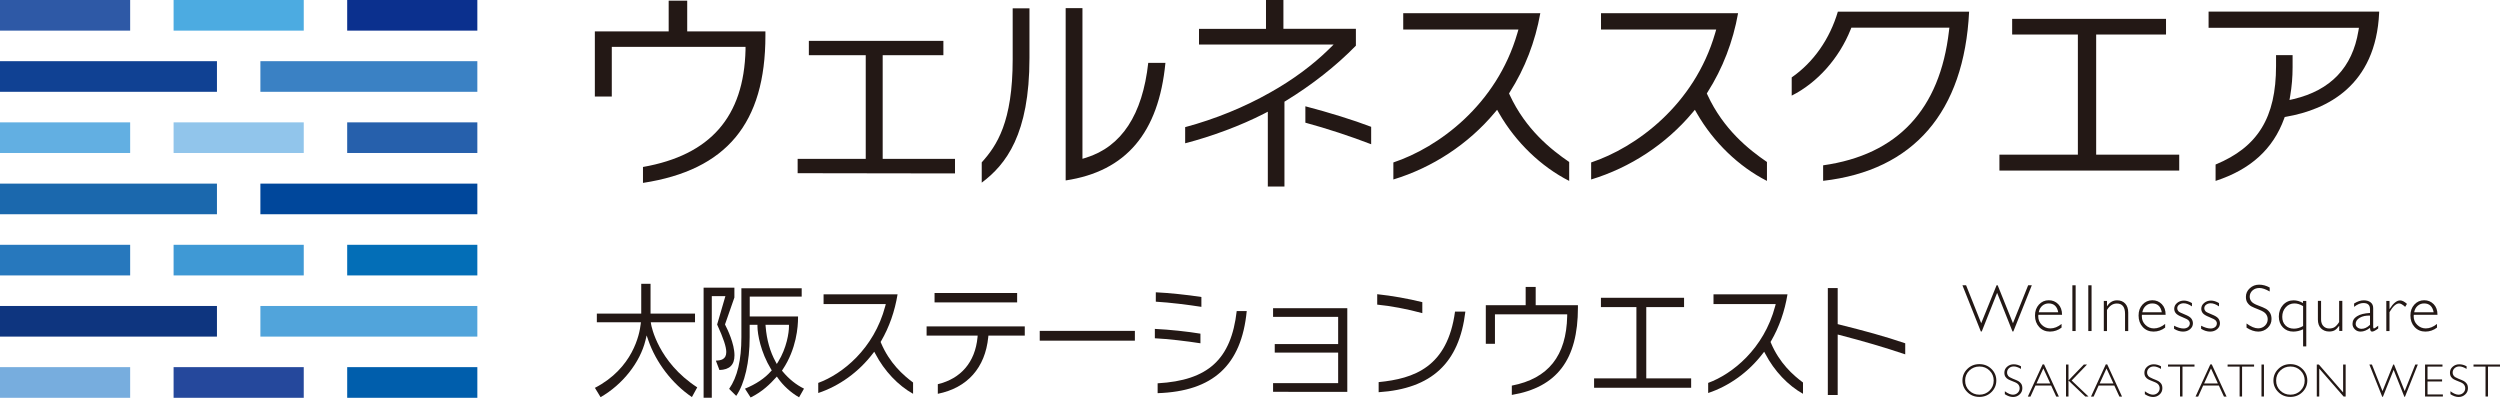 <?xml version="1.0" encoding="UTF-8"?>
<svg id="_レイヤー_2" data-name="レイヤー 2" xmlns="http://www.w3.org/2000/svg" viewBox="0 0 314.24 50">
  <defs>
    <style>
      .cls-1 {
        fill: #3f99d5;
      }

      .cls-1, .cls-2, .cls-3, .cls-4, .cls-5, .cls-6, .cls-7, .cls-8, .cls-9, .cls-10, .cls-11, .cls-12, .cls-13, .cls-14, .cls-15, .cls-16, .cls-17, .cls-18, .cls-19 {
        stroke-width: 0px;
      }

      .cls-2 {
        fill: #2778bd;
      }

      .cls-3 {
        fill: #005eac;
      }

      .cls-4 {
        fill: #1b68ad;
      }

      .cls-5 {
        fill: #91c5eb;
      }

      .cls-6 {
        fill: #104193;
      }

      .cls-7 {
        fill: #77adde;
      }

      .cls-8 {
        fill: #231815;
      }

      .cls-9 {
        fill: #51a4db;
      }

      .cls-10 {
        fill: #4cabe1;
      }

      .cls-11 {
        fill: #0b308e;
      }

      .cls-12 {
        fill: #25489c;
      }

      .cls-13 {
        fill: #036eb7;
      }

      .cls-14 {
        fill: #2660ac;
      }

      .cls-15 {
        fill: #62afe2;
      }

      .cls-16 {
        fill: #2e59a6;
      }

      .cls-17 {
        fill: #0e357f;
      }

      .cls-18 {
        fill: #00479b;
      }

      .cls-19 {
        fill: #3a81c4;
      }
    </style>
  </defs>
  <g id="_レイヤー_1-2" data-name="レイヤー 1">
    <g>
      <g>
        <rect class="cls-16" x="0" width="16.36" height="3.85"/>
        <rect class="cls-6" y="7.69" width="27.27" height="3.85"/>
        <rect class="cls-19" x="32.73" y="7.69" width="27.27" height="3.85"/>
        <rect class="cls-10" x="21.82" width="16.36" height="3.85"/>
        <rect class="cls-11" x="43.64" width="16.36" height="3.85"/>
        <rect class="cls-15" x="0" y="15.38" width="16.36" height="3.85"/>
        <rect class="cls-4" y="23.08" width="27.27" height="3.85"/>
        <rect class="cls-18" x="32.73" y="23.08" width="27.27" height="3.85"/>
        <rect class="cls-5" x="21.82" y="15.38" width="16.36" height="3.85"/>
        <rect class="cls-14" x="43.64" y="15.38" width="16.36" height="3.85"/>
        <rect class="cls-2" x="0" y="30.77" width="16.36" height="3.85"/>
        <rect class="cls-17" y="38.46" width="27.27" height="3.85"/>
        <rect class="cls-9" x="32.73" y="38.46" width="27.27" height="3.85"/>
        <rect class="cls-1" x="21.82" y="30.77" width="16.36" height="3.85"/>
        <rect class="cls-13" x="43.64" y="30.77" width="16.36" height="3.85"/>
        <rect class="cls-7" x="0" y="46.15" width="16.36" height="3.85"/>
        <rect class="cls-12" x="21.82" y="46.15" width="16.36" height="3.85"/>
        <rect class="cls-3" x="43.64" y="46.15" width="16.36" height="3.85"/>
      </g>
      <g>
        <path class="cls-8" d="M80.81,20.99c8.48-1.49,12.7-6.31,12.9-14.74v-.36s-16.81,0-16.81,0v6.24h-2.13V3.95h9.28V.08h2.33v3.87h9.83v.53c0,11.01-4.89,16.9-15.39,18.51v-2Z"/>
        <polygon class="cls-8" points="100.26 21.77 100.26 19.97 108.82 19.97 108.82 6.94 101.67 6.94 101.67 5.14 118.58 5.14 118.58 6.94 110.95 6.94 110.95 19.97 120.04 19.97 120.04 21.8 100.26 21.77"/>
        <path class="cls-8" d="M123.4,20.41c1.9-2.11,3.89-5.07,3.89-12.95V1.05h2.11v6.25c0,9.58-2.95,13.38-6,15.66v-2.54ZM133.95,1.02h2.11v18.94l.46-.14c4.46-1.39,7.09-5.4,7.81-11.92h2.16c-.85,8.8-4.95,13.64-12.54,14.78V1.02Z"/>
        <path class="cls-8" d="M159.36,23.46v-9.42l-.52.27c-2.85,1.46-6.5,2.83-9.87,3.7v-2.03c3.77-1.01,7.46-2.52,10.7-4.36,2.81-1.57,5.34-3.45,7.34-5.41l.62-.61h-16.92v-1.97h8.42V0h2.19v3.62h9.11v2.12c-2.48,2.54-5.52,4.93-8.81,6.94l-.17.1v10.67h-2.11ZM172.35,18.13c-2.54-.98-5.57-1.98-8.27-2.71v-2.06c3.01.79,5.99,1.71,8.27,2.58v2.19Z"/>
        <path class="cls-8" d="M197.24,22.74c-3.53-1.79-6.72-4.86-8.81-8.5l-.25-.44-.33.39c-3.29,3.92-7.79,6.88-12.71,8.37v-2.14c5.61-1.87,12.97-7.2,15.59-16.26l.13-.45h-14.48V1.66h17.23c-.64,3.59-1.93,6.93-3.83,9.92l-.1.16.08.18c2,4.33,5.19,6.88,7.48,8.44v2.39Z"/>
        <path class="cls-8" d="M222.1,22.74c-3.53-1.79-6.72-4.86-8.81-8.5l-.25-.44-.33.39c-3.29,3.92-7.79,6.88-12.71,8.37v-2.14c5.61-1.87,12.97-7.2,15.59-16.26l.13-.45h-14.48V1.66h17.23c-.64,3.59-1.93,6.93-3.83,9.92l-.1.16.08.18c2,4.33,5.19,6.88,7.48,8.44v2.39Z"/>
        <path class="cls-8" d="M229.16,20.78c9.35-1.32,14.68-7,15.82-16.9l.05-.4h-12.32l-.09.22c-1.45,3.63-4.19,6.7-7.41,8.32v-2.29c2.74-1.9,4.78-4.82,5.8-8.26h16.5c-.63,12.61-6.97,19.96-18.35,21.26v-1.97Z"/>
        <polygon class="cls-8" points="251.32 21.44 251.32 19.44 261.18 19.44 261.18 4.34 252.92 4.34 252.92 2.37 272.26 2.37 272.26 4.34 263.48 4.34 263.48 19.44 273.92 19.44 273.92 21.44 251.32 21.44"/>
        <path class="cls-8" d="M278.49,20.68c5.32-2.2,7.6-5.92,7.6-12.39v-1.36h2.08v1.52c0,1.22-.1,2.43-.3,3.59l-.09.53.52-.12c4.65-1.1,7.39-3.98,8.14-8.55l.07-.41h-18.9V1.46h21.44v.14c-.42,9.18-6.57,12.18-11.67,13.07l-.2.04-.07.19c-1.39,3.83-4.21,6.4-8.62,7.84v-2.07Z"/>
      </g>
      <g>
        <path class="cls-8" d="M74.76,48.76c4.79-2.47,5.63-6.74,5.77-8.01l.03-.24h-5.54v-1.09h5.58v-3.75h1.17v3.75h5.59v1.09h-5.56l.04.25c.03.19.86,4.73,5.8,7.93l-.67,1.22c-2.47-1.67-4.51-4.33-5.48-7.14l-.21-.61-.15.63c-.68,2.77-2.88,5.56-5.64,7.13l-.72-1.18Z"/>
        <path class="cls-8" d="M88.44,50v-13.84h3.87v1.24l-1.18,3.38.04.09c.27.52,1.15,2.33,1.15,3.79,0,1.21-.62,1.81-1.89,1.85l-.45-1.18c.62-.02,1.31-.14,1.31-1.08,0-.65-.35-1.72-1.15-3.46l1.04-3.57h-1.71v12.77h-1.03ZM93.63,48.86c1.39-.57,2.49-1.3,3.27-2.19l.11-.12-.09-.14c-1.32-2.17-1.7-4.4-1.71-5.37v-.21h-.98v1.55c0,3.12-.63,5.85-1.69,7.38l-.89-.88c1.04-1.5,1.54-3.62,1.54-6.49v-6.16h7.58v1.05h-6.53v2.5h6.07c0,.05,0,.11,0,.18,0,1.09-.19,3.89-1.93,6.49l-.09.14.11.13c.78.93,1.68,1.65,2.66,2.13l-.62,1.09c-1.02-.58-2-1.47-2.66-2.42l-.13-.19-.16.17c-.64.71-1.65,1.74-3.14,2.46l-.7-1.09ZM96.24,41.06c.13,1.64.56,3.17,1.25,4.41l.15.28.17-.27c1.08-1.75,1.36-3.67,1.36-4.44v-.21h-2.95l.02.23Z"/>
        <path class="cls-8" d="M114.79,49.51c-1.91-1.06-3.63-2.88-4.76-5.04l-.14-.26-.18.23c-1.78,2.33-4.21,4.08-6.86,4.96v-1.27c3.03-1.11,7-4.27,8.42-9.64l.07-.27h-7.82v-1.22h9.3c-.35,2.13-1.04,4.11-2.07,5.88l-.06.1.04.1c1.08,2.57,2.8,4.08,4.04,5v1.42Z"/>
        <path class="cls-8" d="M117.88,48.29c2.92-.7,4.69-2.78,4.99-5.88l.02-.23h-6.42v-1.15h12.34v1.15h-4.57l-.02.19c-.38,3.86-2.63,6.38-6.34,7.13v-1.2ZM117.47,38.01v-1.18h10.38v1.18h-10.38Z"/>
        <rect class="cls-8" x="130.69" y="41.59" width="11.96" height="1.23"/>
        <path class="cls-8" d="M145.51,48.18c6.35-.36,9.24-3.01,9.94-9.08h1.26c-.66,6.8-4.22,10.09-11.2,10.32v-1.24ZM150.89,43.15c-1.71-.27-4.06-.55-5.73-.63v-1.18c1.86.09,4.11.33,5.73.6v1.21ZM151.01,38.57c-1.66-.26-3.98-.55-5.73-.65v-1.18c1.66.08,3.91.31,5.73.59v1.24Z"/>
        <polygon class="cls-8" points="160.02 49.25 160.02 48.16 168.2 48.16 168.2 44.32 160.23 44.32 160.23 43.25 168.2 43.25 168.2 39.83 160.02 39.83 160.02 38.74 169.35 38.74 169.35 49.26 160.02 49.25"/>
        <path class="cls-8" d="M173.3,48.03c4.44-.44,8.64-1.87,9.59-8.86h1.3c-.77,6.47-4.24,9.69-10.9,10.13v-1.27ZM178.78,39.36c-1.95-.53-3.99-.91-5.67-1.07v-1.31c1.82.19,3.91.56,5.67,1v1.38Z"/>
        <path class="cls-8" d="M190.03,48.47c4.58-.88,6.86-3.74,6.96-8.74v-.22s-9.08,0-9.08,0v3.7h-1.15v-4.85h5.01v-2.29h1.26v2.29h5.31v.31c0,6.53-2.64,10.02-8.31,10.97v-1.18Z"/>
        <polygon class="cls-8" points="200.37 48.74 200.37 47.56 205.69 47.56 205.69 38.6 201.23 38.6 201.23 37.43 211.68 37.43 211.68 38.6 206.93 38.6 206.93 47.56 212.57 47.56 212.57 48.74 200.37 48.74"/>
        <path class="cls-8" d="M226.65,49.51c-1.91-1.06-3.63-2.88-4.76-5.04l-.14-.26-.18.23c-1.78,2.33-4.21,4.08-6.86,4.96v-1.27c3.03-1.11,7-4.27,8.42-9.64l.07-.27h-7.82v-1.22h9.3c-.35,2.13-1.04,4.11-2.07,5.88l-.06.1.04.1c1.08,2.57,2.8,4.08,4.04,5v1.42Z"/>
        <path class="cls-8" d="M229.75,49.66v-13.45h1.24v4.53l.15.04c3.18.79,5.82,1.51,8.34,2.37v1.39c-2.64-.89-5.27-1.66-8.25-2.43l-.24-.06v7.6h-1.24Z"/>
      </g>
      <g>
        <g>
          <path class="cls-8" d="M251.03,36.81l-1.93,4.85h-.12l-2.31-5.8h.46l1.9,4.77,1.93-4.77h.14l1.92,4.77,1.91-4.77h.46l-2.32,5.8h-.11l-1.93-4.85Z"/>
          <path class="cls-8" d="M259.19,39.57h-2.98c0,.07-.01.13-.01.2,0,.42.15.78.45,1.07.3.29.66.44,1.07.44.48,0,.95-.19,1.41-.56v.46c-.43.33-.92.5-1.46.5s-1-.19-1.35-.57-.53-.86-.53-1.44.16-1.01.49-1.38c.33-.36.74-.55,1.24-.55.47,0,.86.16,1.19.49.32.33.48.77.48,1.33ZM256.26,39.25h2.45c-.14-.74-.54-1.11-1.2-1.11-.31,0-.58.1-.8.29-.23.19-.38.47-.45.82Z"/>
          <path class="cls-8" d="M260.9,35.86v5.75h-.41v-5.75h.41Z"/>
          <path class="cls-8" d="M262.9,35.86v5.75h-.41v-5.75h.41Z"/>
          <path class="cls-8" d="M264.84,37.82v.66h.02c.31-.49.73-.73,1.25-.73.43,0,.77.14,1.02.41.25.27.38.65.38,1.14v2.31h-.4v-2.15c0-.87-.34-1.31-1.03-1.31-.5,0-.91.27-1.24.81v2.65h-.4v-3.78h.4Z"/>
          <path class="cls-8" d="M272.21,39.57h-2.98c0,.07-.01.13-.01.2,0,.42.15.78.45,1.07.3.29.66.44,1.07.44.48,0,.95-.19,1.41-.56v.46c-.43.33-.92.5-1.46.5s-1-.19-1.35-.57-.53-.86-.53-1.44.16-1.01.49-1.38c.33-.36.74-.55,1.24-.55.47,0,.86.16,1.19.49.32.33.48.77.48,1.33ZM269.28,39.25h2.45c-.14-.74-.54-1.11-1.2-1.11-.31,0-.58.1-.8.29-.23.19-.38.47-.45.82Z"/>
          <path class="cls-8" d="M275.52,38.07v.44c-.38-.26-.73-.39-1.04-.39-.23,0-.42.06-.58.18-.16.12-.23.27-.23.46,0,.13.05.25.14.35.09.11.36.24.79.41.43.17.71.34.84.52.13.18.2.38.2.6,0,.29-.12.54-.36.74-.24.2-.53.3-.88.3-.38,0-.76-.12-1.13-.35v-.39c.45.23.84.35,1.19.35.23,0,.42-.06.57-.18.15-.12.22-.28.22-.47,0-.13-.05-.25-.15-.36-.1-.11-.36-.25-.79-.42-.43-.17-.71-.34-.83-.5-.13-.17-.19-.35-.19-.55,0-.29.12-.53.36-.73.24-.2.53-.3.87-.3.31,0,.65.11,1.01.32Z"/>
          <path class="cls-8" d="M278.92,38.07v.44c-.38-.26-.73-.39-1.04-.39-.23,0-.42.06-.58.18-.16.12-.23.27-.23.46,0,.13.05.25.14.35.09.11.36.24.79.41.43.17.71.34.84.52.13.18.2.38.2.6,0,.29-.12.54-.36.74-.24.2-.53.3-.88.3-.38,0-.76-.12-1.13-.35v-.39c.45.23.84.35,1.19.35.23,0,.42-.06.57-.18.15-.12.22-.28.22-.47,0-.13-.05-.25-.15-.36-.1-.11-.36-.25-.79-.42-.43-.17-.71-.34-.83-.5-.13-.17-.19-.35-.19-.55,0-.29.12-.53.36-.73.24-.2.53-.3.87-.3.31,0,.65.11,1.01.32Z"/>
          <path class="cls-8" d="M285.29,36.15v.49c-.5-.29-.93-.44-1.29-.44s-.63.1-.87.31c-.23.21-.35.47-.35.78,0,.22.07.42.21.6.14.18.42.35.86.51s.75.3.95.41.37.27.51.48.21.48.21.81c0,.44-.16.81-.49,1.12-.32.3-.72.46-1.18.46s-.97-.17-1.47-.5v-.52c.56.41,1.04.61,1.45.61.34,0,.63-.11.86-.33.23-.22.35-.49.35-.81,0-.24-.07-.46-.22-.66-.14-.2-.44-.38-.88-.55-.44-.17-.76-.31-.95-.41-.19-.1-.35-.25-.49-.45s-.2-.44-.2-.75c0-.42.16-.78.49-1.08s.71-.45,1.17-.45.89.12,1.33.36Z"/>
          <path class="cls-8" d="M289.89,37.82v5.72h-.4v-2.15c-.42.2-.84.29-1.24.29-.53,0-.96-.18-1.3-.53-.34-.35-.51-.81-.51-1.36,0-.58.18-1.07.53-1.46.36-.39.8-.58,1.33-.58.39,0,.78.11,1.18.34v-.26h.4ZM289.49,40.98v-2.5c-.36-.22-.73-.34-1.09-.34-.43,0-.8.16-1.09.48-.29.32-.44.72-.44,1.2,0,.45.13.81.4,1.08.27.27.62.41,1.07.41.39,0,.77-.11,1.15-.33Z"/>
          <path class="cls-8" d="M294.03,41.6v-.63h-.02c-.18.25-.36.43-.54.54-.19.11-.42.16-.71.16-.41,0-.74-.13-1.01-.39s-.4-.64-.4-1.12v-2.34h.4v2.34c0,.35.1.63.29.83s.44.3.75.3c.26,0,.49-.06.67-.18.18-.12.37-.33.56-.63v-2.66h.4v3.78h-.4Z"/>
          <path class="cls-8" d="M298.93,40.95v.34c-.35.26-.6.39-.76.39-.09,0-.16-.03-.19-.09-.04-.06-.06-.19-.08-.38-.4.31-.79.47-1.18.47-.29,0-.53-.09-.72-.28s-.3-.41-.3-.68c0-.41.19-.74.57-.97.38-.24.92-.37,1.63-.41v-.48c0-.52-.28-.77-.84-.77-.36,0-.74.16-1.16.48v-.42c.43-.27.83-.4,1.22-.4.34,0,.63.08.85.25.22.17.33.41.33.73v2.36c0,.13.03.19.09.19.08,0,.26-.11.54-.34ZM297.9,40.85v-1.18c-.52-.02-.95.07-1.29.27-.34.2-.51.46-.51.77,0,.18.07.32.21.44s.32.18.53.18c.35,0,.7-.16,1.05-.49Z"/>
          <path class="cls-8" d="M302.55,38.19l-.23.38c-.32-.29-.57-.43-.76-.43-.38,0-.78.36-1.21,1.09v2.38h-.4v-3.78h.4v1h.02c.45-.71.89-1.07,1.32-1.07.25,0,.54.15.87.45Z"/>
          <path class="cls-8" d="M306.38,39.57h-2.98c0,.07-.01.13-.01.2,0,.42.15.78.45,1.07.3.29.66.44,1.07.44.48,0,.95-.19,1.41-.56v.46c-.43.33-.92.5-1.46.5s-1-.19-1.35-.57-.53-.86-.53-1.44.16-1.01.49-1.38c.33-.36.74-.55,1.24-.55.47,0,.86.16,1.19.49.32.33.48.77.48,1.33ZM303.45,39.25h2.45c-.14-.74-.54-1.11-1.2-1.11-.31,0-.58.1-.8.29-.23.19-.38.47-.45.82Z"/>
        </g>
        <g>
          <path class="cls-8" d="M248.8,45.77c.59,0,1.1.2,1.51.6.41.4.62.89.62,1.46s-.21,1.06-.62,1.46c-.41.4-.92.6-1.51.6s-1.1-.2-1.51-.6c-.41-.4-.62-.89-.62-1.46s.21-1.06.62-1.46c.41-.4.91-.6,1.51-.6ZM248.81,49.61c.5,0,.92-.17,1.27-.51.34-.34.52-.76.52-1.26s-.17-.92-.52-1.26c-.34-.34-.77-.51-1.27-.51s-.93.17-1.28.51c-.35.34-.52.76-.52,1.26s.17.92.52,1.26c.35.34.77.51,1.28.51Z"/>
          <path class="cls-8" d="M254.03,46.03v.34c-.35-.21-.65-.31-.9-.31s-.44.07-.61.22c-.16.15-.24.33-.24.55,0,.16.05.3.14.42.1.12.3.24.6.36s.53.21.67.29.26.19.36.33.15.34.15.57c0,.31-.11.57-.34.78-.23.21-.5.32-.83.32s-.68-.12-1.03-.35v-.37c.39.29.73.43,1.01.43.24,0,.44-.08.6-.23.16-.15.25-.34.25-.57,0-.17-.05-.33-.15-.46-.1-.14-.31-.27-.62-.38-.31-.12-.53-.22-.67-.29-.13-.07-.25-.18-.34-.31s-.14-.31-.14-.52c0-.3.11-.55.34-.75s.5-.31.82-.31.62.08.93.25Z"/>
          <path class="cls-8" d="M256.93,45.8l1.86,4.05h-.33l-.64-1.39h-1.97l-.63,1.39h-.33l1.86-4.05h.17ZM257.71,48.2l-.87-1.89-.86,1.89h1.73Z"/>
          <path class="cls-8" d="M262.33,45.82l-1.93,2.01,2.11,2.01h-.4l-2.11-2.01v2.01h-.31v-4.02h.31v2l1.93-2h.39Z"/>
          <path class="cls-8" d="M264.87,45.8l1.86,4.05h-.33l-.64-1.39h-1.97l-.63,1.39h-.33l1.86-4.05h.17ZM265.65,48.2l-.87-1.89-.86,1.89h1.73Z"/>
          <path class="cls-8" d="M271.63,46.03v.34c-.35-.21-.65-.31-.9-.31s-.44.07-.61.22c-.16.15-.24.33-.24.55,0,.16.05.3.14.42.1.12.3.24.6.36s.53.21.67.29.26.19.36.33.15.34.15.57c0,.31-.11.57-.34.78-.23.21-.5.32-.83.32s-.68-.12-1.03-.35v-.37c.39.29.73.43,1.01.43.24,0,.44-.08.6-.23.16-.15.25-.34.25-.57,0-.17-.05-.33-.15-.46-.1-.14-.31-.27-.62-.38-.31-.12-.53-.22-.67-.29-.13-.07-.25-.18-.34-.31s-.14-.31-.14-.52c0-.3.11-.55.34-.75s.5-.31.82-.31.62.08.93.25Z"/>
          <path class="cls-8" d="M275.84,45.82v.26h-1.51v3.76h-.31v-3.76h-1.51v-.26h3.33Z"/>
          <path class="cls-8" d="M278.01,45.8l1.86,4.05h-.33l-.64-1.39h-1.97l-.63,1.39h-.33l1.86-4.05h.17ZM278.78,48.2l-.87-1.89-.86,1.89h1.73Z"/>
          <path class="cls-8" d="M283.33,45.82v.26h-1.51v3.76h-.31v-3.76h-1.51v-.26h3.33Z"/>
          <path class="cls-8" d="M284.57,45.82v4.02h-.31v-4.02h.31Z"/>
          <path class="cls-8" d="M287.89,45.77c.59,0,1.1.2,1.51.6.41.4.62.89.62,1.46s-.21,1.06-.62,1.46c-.41.4-.92.6-1.51.6s-1.1-.2-1.51-.6c-.41-.4-.62-.89-.62-1.46s.21-1.06.62-1.46c.41-.4.91-.6,1.51-.6ZM287.9,49.61c.5,0,.92-.17,1.27-.51.34-.34.52-.76.52-1.26s-.17-.92-.52-1.26c-.34-.34-.77-.51-1.27-.51s-.93.17-1.28.51c-.35.34-.52.76-.52,1.26s.17.92.52,1.26c.35.34.77.51,1.28.51Z"/>
          <path class="cls-8" d="M294.84,45.82v4.02h-.26l-3.06-3.51v3.51h-.31v-4.02h.26l3.05,3.51v-3.51h.31Z"/>
          <path class="cls-8" d="M300.87,46.49l-1.35,3.39h-.08l-1.62-4.06h.32l1.33,3.34,1.35-3.34h.1l1.34,3.34,1.33-3.34h.32l-1.62,4.06h-.07l-1.35-3.39Z"/>
          <path class="cls-8" d="M307.01,45.82v.26h-1.88v1.61h1.83v.26h-1.83v1.63h1.93v.26h-2.24v-4.02h2.19Z"/>
          <path class="cls-8" d="M310.04,46.03v.34c-.35-.21-.65-.31-.9-.31s-.44.07-.61.22c-.16.15-.24.33-.24.55,0,.16.05.3.14.42.1.12.3.24.6.36s.53.21.67.29.26.19.36.33.15.34.15.57c0,.31-.11.57-.34.78-.23.21-.5.32-.83.32s-.68-.12-1.03-.35v-.37c.39.29.73.43,1.01.43.24,0,.44-.08.6-.23.16-.15.25-.34.25-.57,0-.17-.05-.33-.15-.46-.1-.14-.31-.27-.62-.38-.31-.12-.53-.22-.67-.29-.13-.07-.25-.18-.34-.31s-.14-.31-.14-.52c0-.3.11-.55.34-.75s.5-.31.82-.31.62.08.93.25Z"/>
          <path class="cls-8" d="M314.24,45.82v.26h-1.51v3.76h-.31v-3.76h-1.51v-.26h3.33Z"/>
        </g>
      </g>
    </g>
  </g>
</svg>